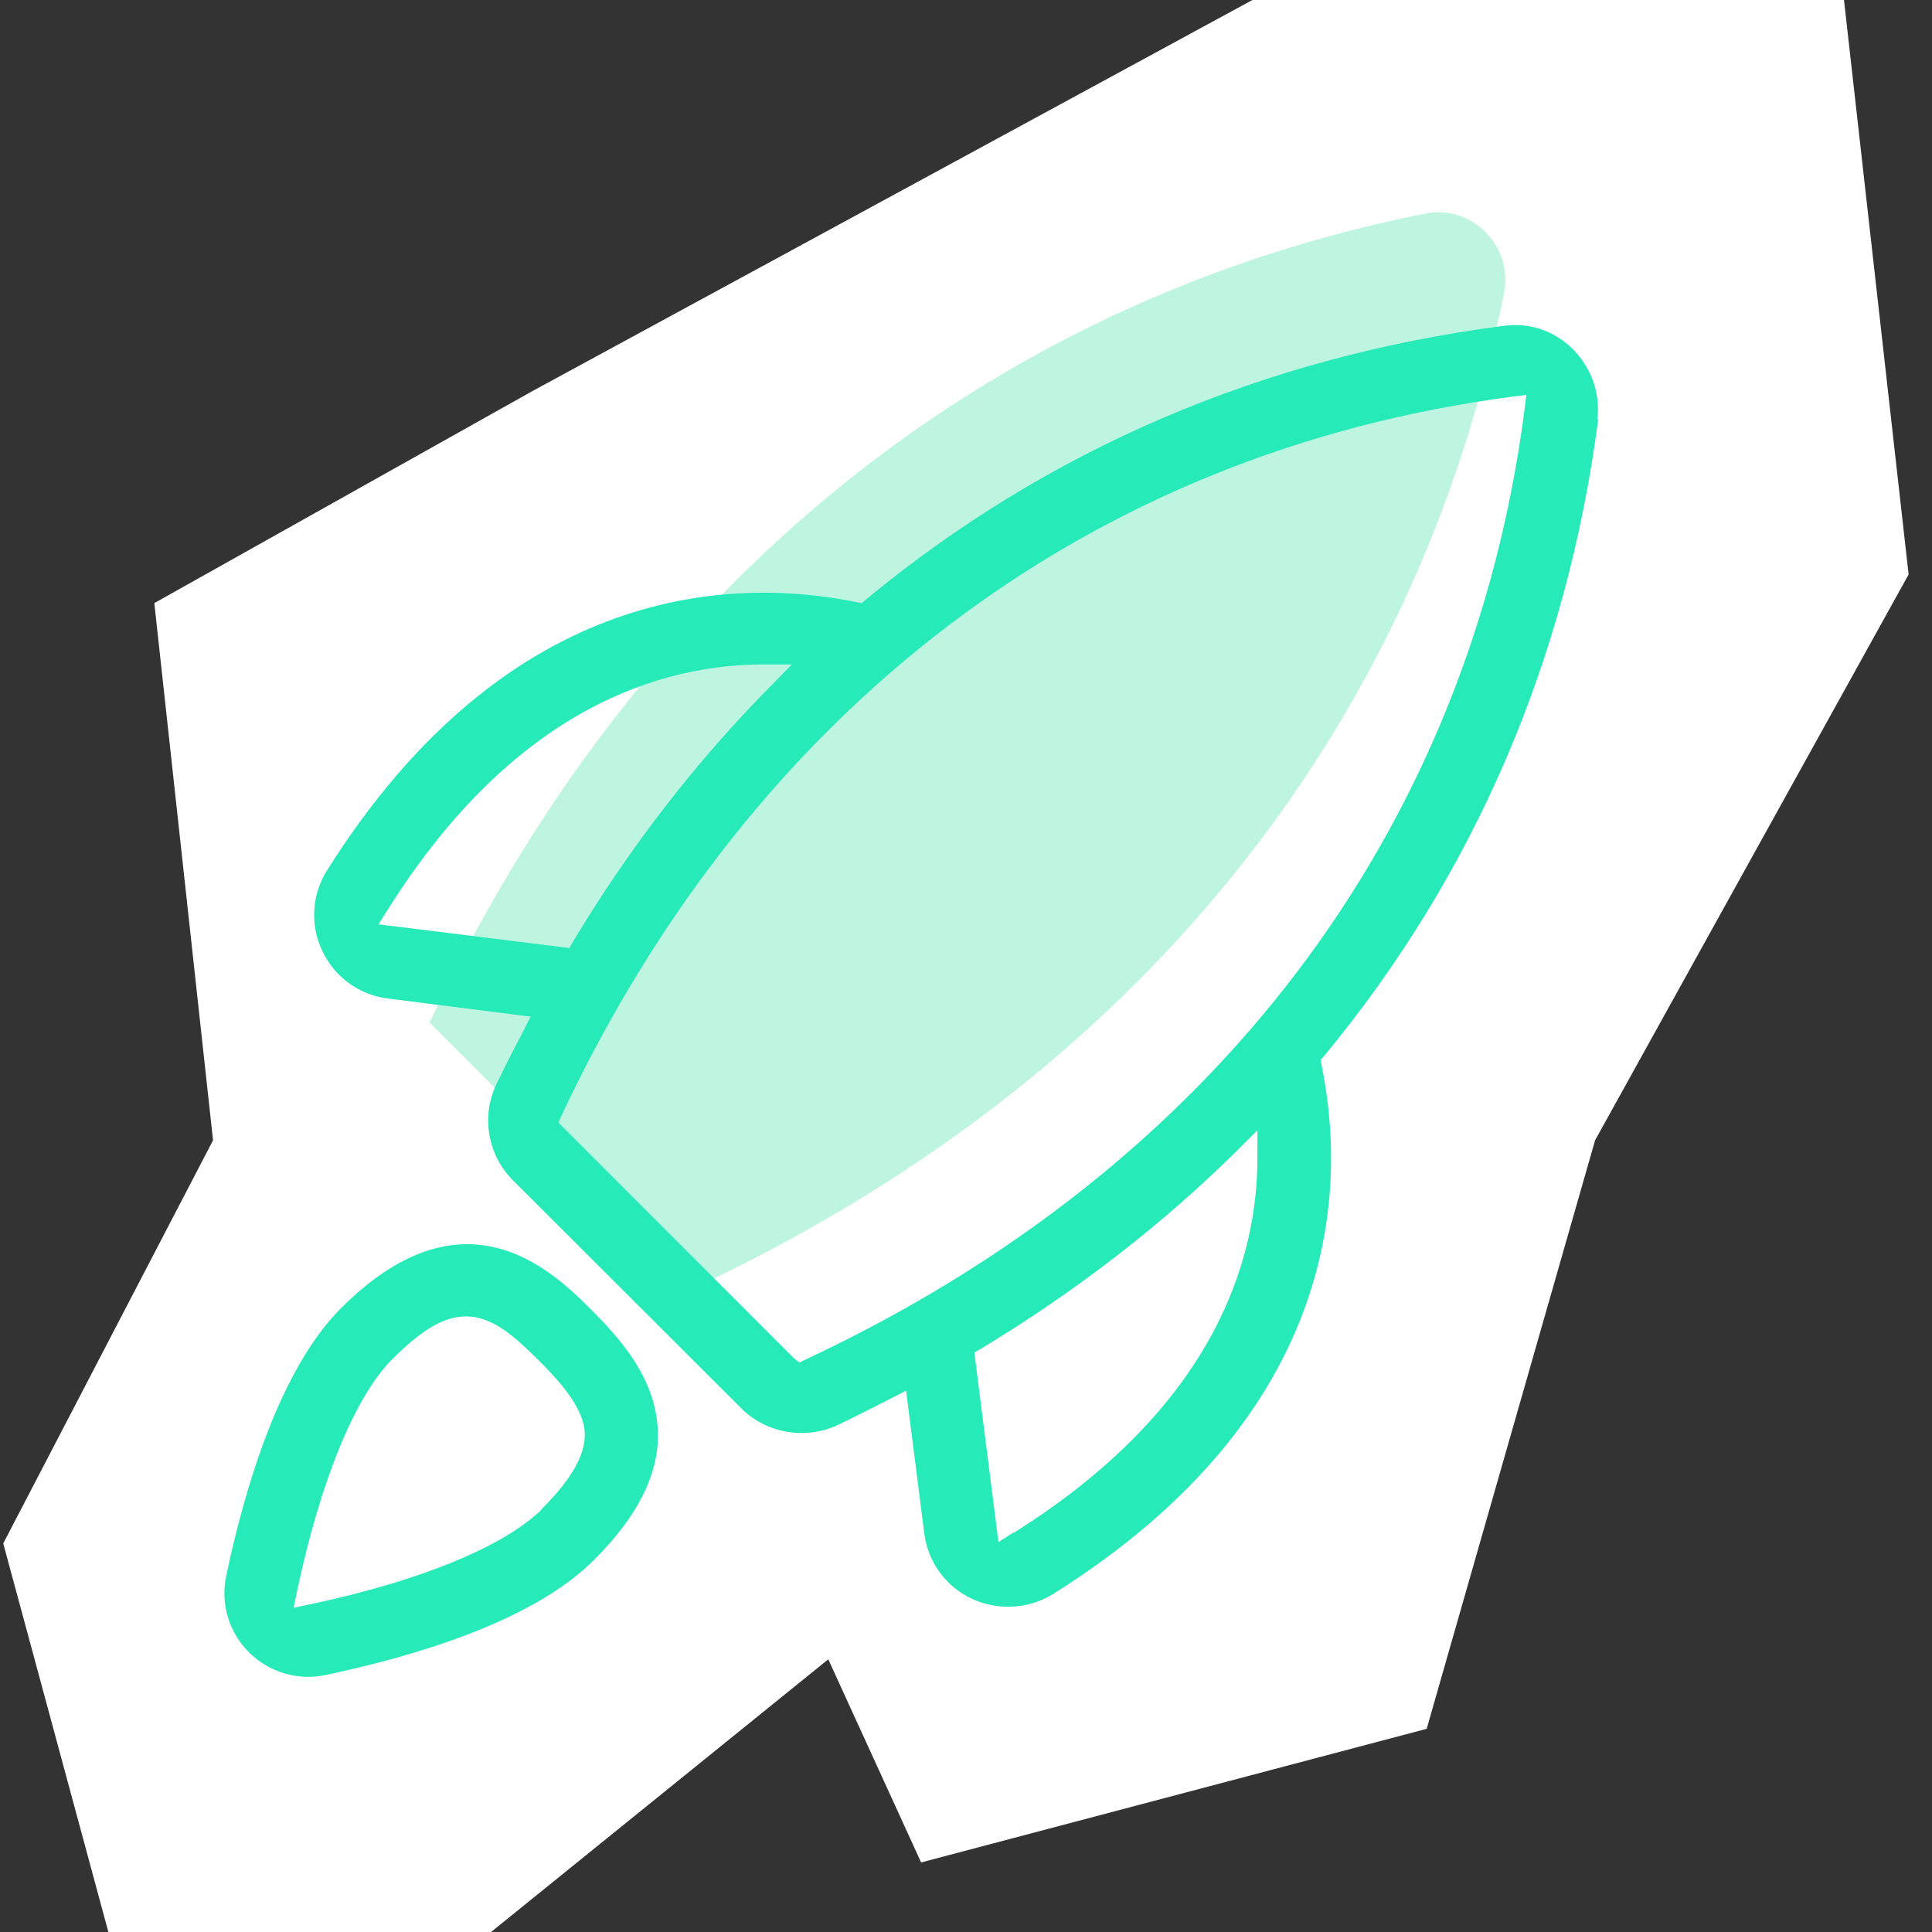 <svg width="56" height="56" viewBox="0 0 56 56" fill="none" xmlns="http://www.w3.org/2000/svg">
<rect x="0" y="0" width="56" height="56" fill="#333333" stroke="none"/>
<path d="M6.175 33.052L0.094 44.737L3.141 56H14.234L24.008 48.096L26.699 53.984L41.353 50.111L46.234 33.052L55.322 16.651L53.449 0H36.302L15.421 11.342L4.473 17.481L6.175 33.052Z" fill="white"/>
<path d="M20.13 37.32L12.453 29.64C18.402 16.967 28.585 8.734 41.301 6.192C42.659 5.915 43.86 7.127 43.596 8.484C41.076 21.196 32.832 31.379 20.143 37.32H20.13Z" fill="#BEF5E1"/>
<path d="M46.3 12.146C46.392 11.408 46.129 10.67 45.601 10.13C45.06 9.59 44.335 9.34 43.583 9.445C36.605 10.354 30.379 13.015 25.103 17.375L24.984 17.481L24.826 17.454C21.357 16.743 14.762 16.822 9.472 25.24C9.037 25.938 8.984 26.808 9.34 27.558C9.696 28.323 10.409 28.836 11.24 28.942L15.382 29.468L15.065 30.088C14.828 30.536 14.603 30.983 14.379 31.445C13.944 32.38 14.142 33.486 14.867 34.211L21.489 40.824C22.201 41.535 23.322 41.746 24.272 41.311C24.707 41.101 25.129 40.89 25.565 40.666L26.264 40.31L26.791 44.447C26.897 45.277 27.411 45.988 28.176 46.344C28.915 46.686 29.799 46.647 30.511 46.212C38.94 40.929 39.019 34.343 38.307 30.878L38.28 30.72L38.386 30.602C42.739 25.332 45.416 19.114 46.326 12.146H46.3ZM10.976 26.781L11.253 26.346C14.933 20.497 19.194 19.259 22.135 19.259H22.953L22.399 19.826C20.223 22.012 18.27 24.529 16.608 27.295L16.503 27.479L10.989 26.794L10.976 26.781ZM29.377 44.42L28.941 44.697L28.242 39.204L28.427 39.098C31.197 37.425 33.703 35.489 35.893 33.315L36.447 32.762V33.552C36.447 36.49 35.233 40.758 29.377 44.434V44.42ZM23.362 39.401L23.164 39.493L22.992 39.349L16.186 32.538L16.279 32.327C21.832 20.511 31.606 13.107 43.82 11.5L44.242 11.447L44.19 11.869C42.607 24.081 35.207 33.855 23.362 39.401Z" fill="#27EAB9"/>
<path d="M17.149 37.974C16.476 37.302 15.236 36.063 13.535 36.063C12.493 36.063 11.266 36.538 9.894 37.908C8.113 39.686 7.098 43.111 6.557 45.68C6.385 46.484 6.636 47.313 7.216 47.893C7.797 48.473 8.641 48.723 9.432 48.552C11.991 48.012 15.421 47.011 17.215 45.219C18.626 43.809 19.233 42.453 19.035 41.109C18.851 39.818 17.98 38.803 17.149 37.974ZM15.724 43.73C14.643 44.811 12.189 45.825 9.01 46.497L8.509 46.602L8.615 46.102C9.287 42.927 10.29 40.477 11.371 39.396C12.242 38.527 12.875 38.158 13.508 38.158C14.287 38.158 14.933 38.751 15.645 39.462C16.226 40.042 16.832 40.727 16.938 41.399C17.03 42.057 16.634 42.808 15.711 43.73H15.724Z" fill="#27EAB9"/>
</svg>
